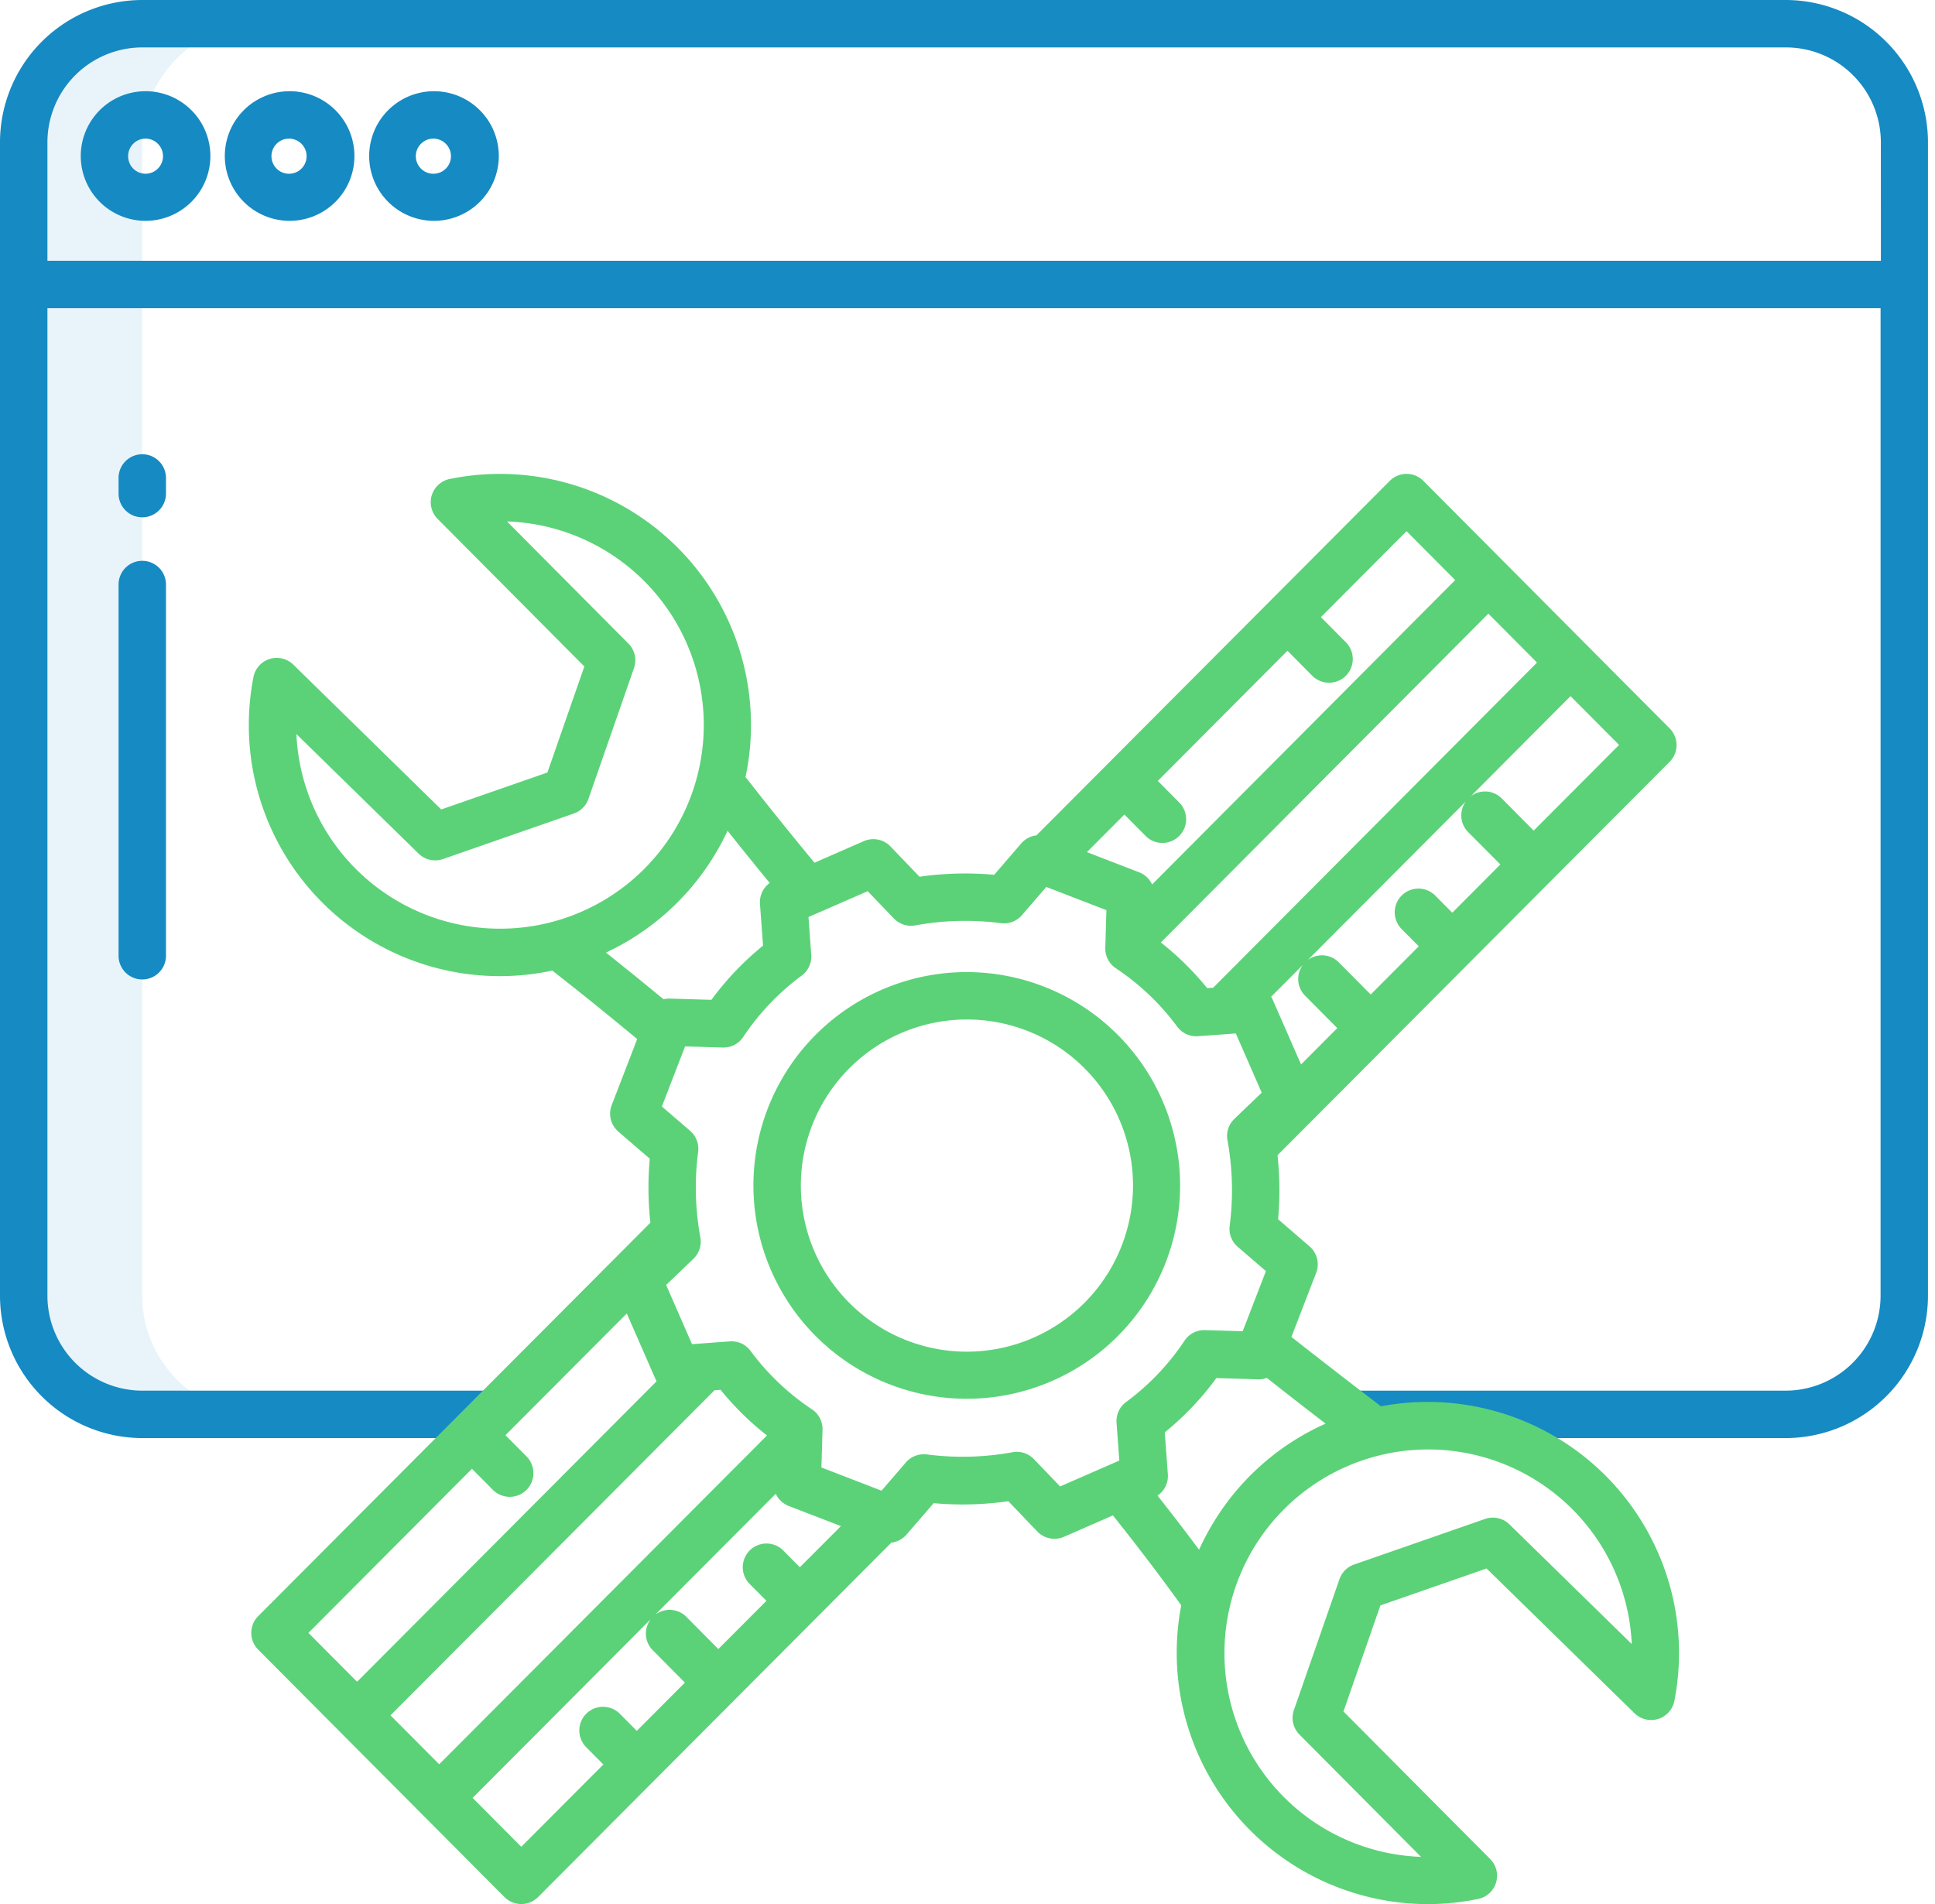 <?xml version="1.0" encoding="UTF-8"?> <svg xmlns="http://www.w3.org/2000/svg" width="63" height="62" viewBox="0 0 63 62"><g><g><g opacity=".1"><path fill="#168ac2" d="M4.629 9.002V4.63A3.86 3.86 0 0 1 8.488.77h-3.86A3.86 3.86 0 0 0 .77 4.63v37.555a3.863 3.863 0 0 0 3.859 3.863h3.859a3.863 3.863 0 0 1-3.86-3.863z"></path></g><g><path fill="#5bd278" d="M26.074 38.601a5.407 5.407 0 0 1 10.815 0 5.414 5.414 0 0 1-5.408 5.408 5.407 5.407 0 0 1-5.407-5.408zm-1.544-.005a6.946 6.946 0 0 0 13.892 0 6.954 6.954 0 0 0-6.946-6.946 6.946 6.946 0 0 0-6.946 6.946z"></path></g><g><g><path fill="#168ac2" d="M61.238 8.49H1.544V4.632A3.092 3.092 0 0 1 4.63 1.544h53.52a3.092 3.092 0 0 1 3.087 3.088zM58.141 0H4.631A4.637 4.637 0 0 0 0 4.632v37.554a4.64 4.64 0 0 0 4.63 4.636h11.32v-1.544H4.63a3.094 3.094 0 0 1-3.086-3.092V10.033h59.684v32.153a3.094 3.094 0 0 1-3.087 3.092h-14.15v1.544h14.15a4.64 4.64 0 0 0 4.63-4.636V4.632A4.637 4.637 0 0 0 58.142 0z"></path></g><g><path fill="#168ac2" d="M4.739 5.657a.567.567 0 0 1-.524-.353.575.575 0 0 1 .122-.623.563.563 0 0 1 .618-.124.572.572 0 0 1-.216 1.1zm0-2.687a2.11 2.11 0 1 0 .001 4.22 2.11 2.11 0 0 0-.001-4.22z"></path></g><g><path fill="#168ac2" d="M9.434 5.657a.572.572 0 1 1 0-1.143.572.572 0 0 1 0 1.143zM9.429 2.97a2.11 2.11 0 1 0 .001 4.22 2.11 2.11 0 0 0-.001-4.22z"></path></g><g><path fill="#168ac2" d="M14.134 5.657a.572.572 0 1 1 0-1.143.572.572 0 0 1 0 1.143zM12.02 5.08a2.11 2.11 0 1 0 4.22 0 2.11 2.11 0 0 0-4.22 0z"></path></g><g><path fill="#168ac2" d="M4.632 18.26a.772.772 0 0 0-.772.772v12.086a.772.772 0 0 0 1.544 0V19.032a.772.772 0 0 0-.772-.772z"></path></g><g><path fill="#168ac2" d="M5.404 15.562a.772.772 0 0 0-1.544 0v.509a.772.772 0 0 0 1.544 0z"></path></g></g><g><path fill="#5bd278" d="M49.145 49.632a.772.772 0 0 0-.794-.177l-4.264 1.484a.772.772 0 0 0-.476.476l-1.484 4.264a.772.772 0 0 0 .182.798l3.956 3.98a6.634 6.634 0 1 1 6.862-6.929zm-11.458-.937a.773.773 0 0 0 .336-.695l-.1-1.364a9.524 9.524 0 0 0 1.68-1.767l1.358.04a.754.754 0 0 0 .284-.046c.585.461 1.209.946 1.914 1.49a8.123 8.123 0 0 0-3.49 2.964 8.292 8.292 0 0 0-.629 1.14 81.087 81.087 0 0 0-1.353-1.762zm-1.334-2.37l.09 1.229-1.928.843-.853-.89a.773.773 0 0 0-.696-.224c-.92.168-1.86.192-2.788.072a.773.773 0 0 0-.684.26l-.793.92-1.957-.756.036-1.227a.771.771 0 0 0-.343-.665 7.993 7.993 0 0 1-2-1.903.768.768 0 0 0-.676-.31l-1.23.09-.843-1.927.89-.853a.771.771 0 0 0 .224-.696 9.004 9.004 0 0 1-.072-2.786.771.771 0 0 0-.261-.684l-.92-.792.756-1.956 1.228.036a.768.768 0 0 0 .665-.344 7.993 7.993 0 0 1 1.904-1.998.771.771 0 0 0 .311-.676l-.09-1.23 1.928-.842.853.889c.18.187.44.271.696.225a9.017 9.017 0 0 1 2.788-.072.774.774 0 0 0 .684-.261l.793-.919 1.957.755-.036 1.228a.771.771 0 0 0 .344.664 7.994 7.994 0 0 1 1.999 1.903c.157.213.412.33.677.31l1.23-.09.843 1.928-.89.853a.771.771 0 0 0-.225.695c.168.92.193 1.86.072 2.787a.771.771 0 0 0 .261.683l.919.792-.756 1.957-1.228-.036a.768.768 0 0 0-.664.343 7.99 7.99 0 0 1-1.904 1.998.771.771 0 0 0-.311.677zm-10.31 4.702l-.54-.544a.772.772 0 1 0-1.096 1.088l.547.55-1.566 1.57-1.042-1.05a.77.77 0 0 0-1.019-.062l3.93-3.943a.772.772 0 0 0 .422.396l1.7.656zm-5.31 5.328l-.54-.544a.772.772 0 1 0-1.095 1.088l.546.55-2.672 2.68-1.583-1.592 5.8-5.82a.77.77 0 0 0 .063 1.012l1.047 1.055zm-8.019-.505l10.55-10.585.197-.014c.446.55.952 1.048 1.51 1.486L14.3 57.443zm-2.672-2.685l5.325-5.343.692.697a.772.772 0 0 0 1.096-1.087l-.698-.703 3.95-3.963.93 2.125a.763.763 0 0 0 .042.08l-9.753 9.785zm9.688-22.15a8.195 8.195 0 0 0 3.958-3.966c.452.57.91 1.137 1.373 1.7a.77.77 0 0 0-.318.679l.1 1.361a9.527 9.527 0 0 0-1.68 1.764l-1.357-.04a.751.751 0 0 0-.203.022 126.294 126.294 0 0 0-1.874-1.52zm-2.127-.911A6.636 6.636 0 0 1 9.65 23.9l3.978 3.892c.21.205.517.274.794.178l4.261-1.483a.772.772 0 0 0 .476-.476l1.483-4.26a.772.772 0 0 0-.182-.798l-3.953-3.976a6.632 6.632 0 0 1 1.097 13.127zm19.005-3.584l.69.697a.771.771 0 0 0 1.096-1.088l-.697-.703 4.22-4.238.807.813a.771.771 0 1 0 1.096-1.088l-.813-.82 2.788-2.798 1.583 1.592-9.868 9.91a.772.772 0 0 0-.422-.396l-1.7-.657zm13.434-4.947L39.5 32.158l-.197.014a9.518 9.518 0 0 0-1.508-1.486L48.458 19.98zm2.672 2.681l-2.78 2.79-1.041-1.049a.768.768 0 0 0-1.004-.073l3.245-3.256zm-5.43 5.463l-.543-.545a.772.772 0 1 0-1.095 1.088l.547.55-1.565 1.57-1.043-1.05a.77.77 0 0 0-1.008-.071l5.149-5.166a.77.77 0 0 0 .073.997l1.05 1.056zm-4.924 4.94l-.93-2.125a.807.807 0 0 0-.043-.08l1.031-1.034a.77.77 0 0 0 .072 1l1.049 1.056zm2.6 11.13a287.3 287.3 0 0 1-2.914-2.258l.806-2.087a.772.772 0 0 0-.216-.862l-1.023-.883c.062-.694.055-1.392-.02-2.084l12.767-12.81c.3-.3.3-.788 0-1.089l-8.018-8.057a.77.77 0 0 0-1.094 0L33.745 27.198a.77.77 0 0 0-.493.26l-.883 1.024a10.542 10.542 0 0 0-2.431.063l-.946-.986a.772.772 0 0 0-.866-.173l-1.607.703c-.76-.918-1.513-1.853-2.246-2.79a8.174 8.174 0 0 0-9.632-9.704.772.772 0 0 0-.393 1.3l4.777 4.804-1.202 3.453-3.457 1.203L9.55 21.64a.772.772 0 0 0-1.298.405 8.173 8.173 0 0 0 9.66 9.571l.068-.016c.679.53 1.629 1.287 2.766 2.23l-.83 2.151a.772.772 0 0 0 .215.862l1.024.883a10.54 10.54 0 0 0 .02 2.084L8.406 52.62c-.3.301-.3.788 0 1.09l8.019 8.057a.773.773 0 0 0 1.093 0l11.503-11.54a.772.772 0 0 0 .494-.263l.883-1.023c.81.073 1.626.052 2.431-.063l.945.986c.225.233.57.302.867.173l1.593-.697a73.395 73.395 0 0 1 2.225 2.926 8.185 8.185 0 0 0 8.014 9.73c.555 0 1.108-.057 1.652-.168a.772.772 0 0 0 .393-1.3l-4.777-4.804 1.202-3.453 3.457-1.203 4.818 4.714a.772.772 0 0 0 1.297-.404 8.135 8.135 0 0 0-.015-3.196 8.184 8.184 0 0 0-9.54-6.394z"></path></g></g></g></svg> 